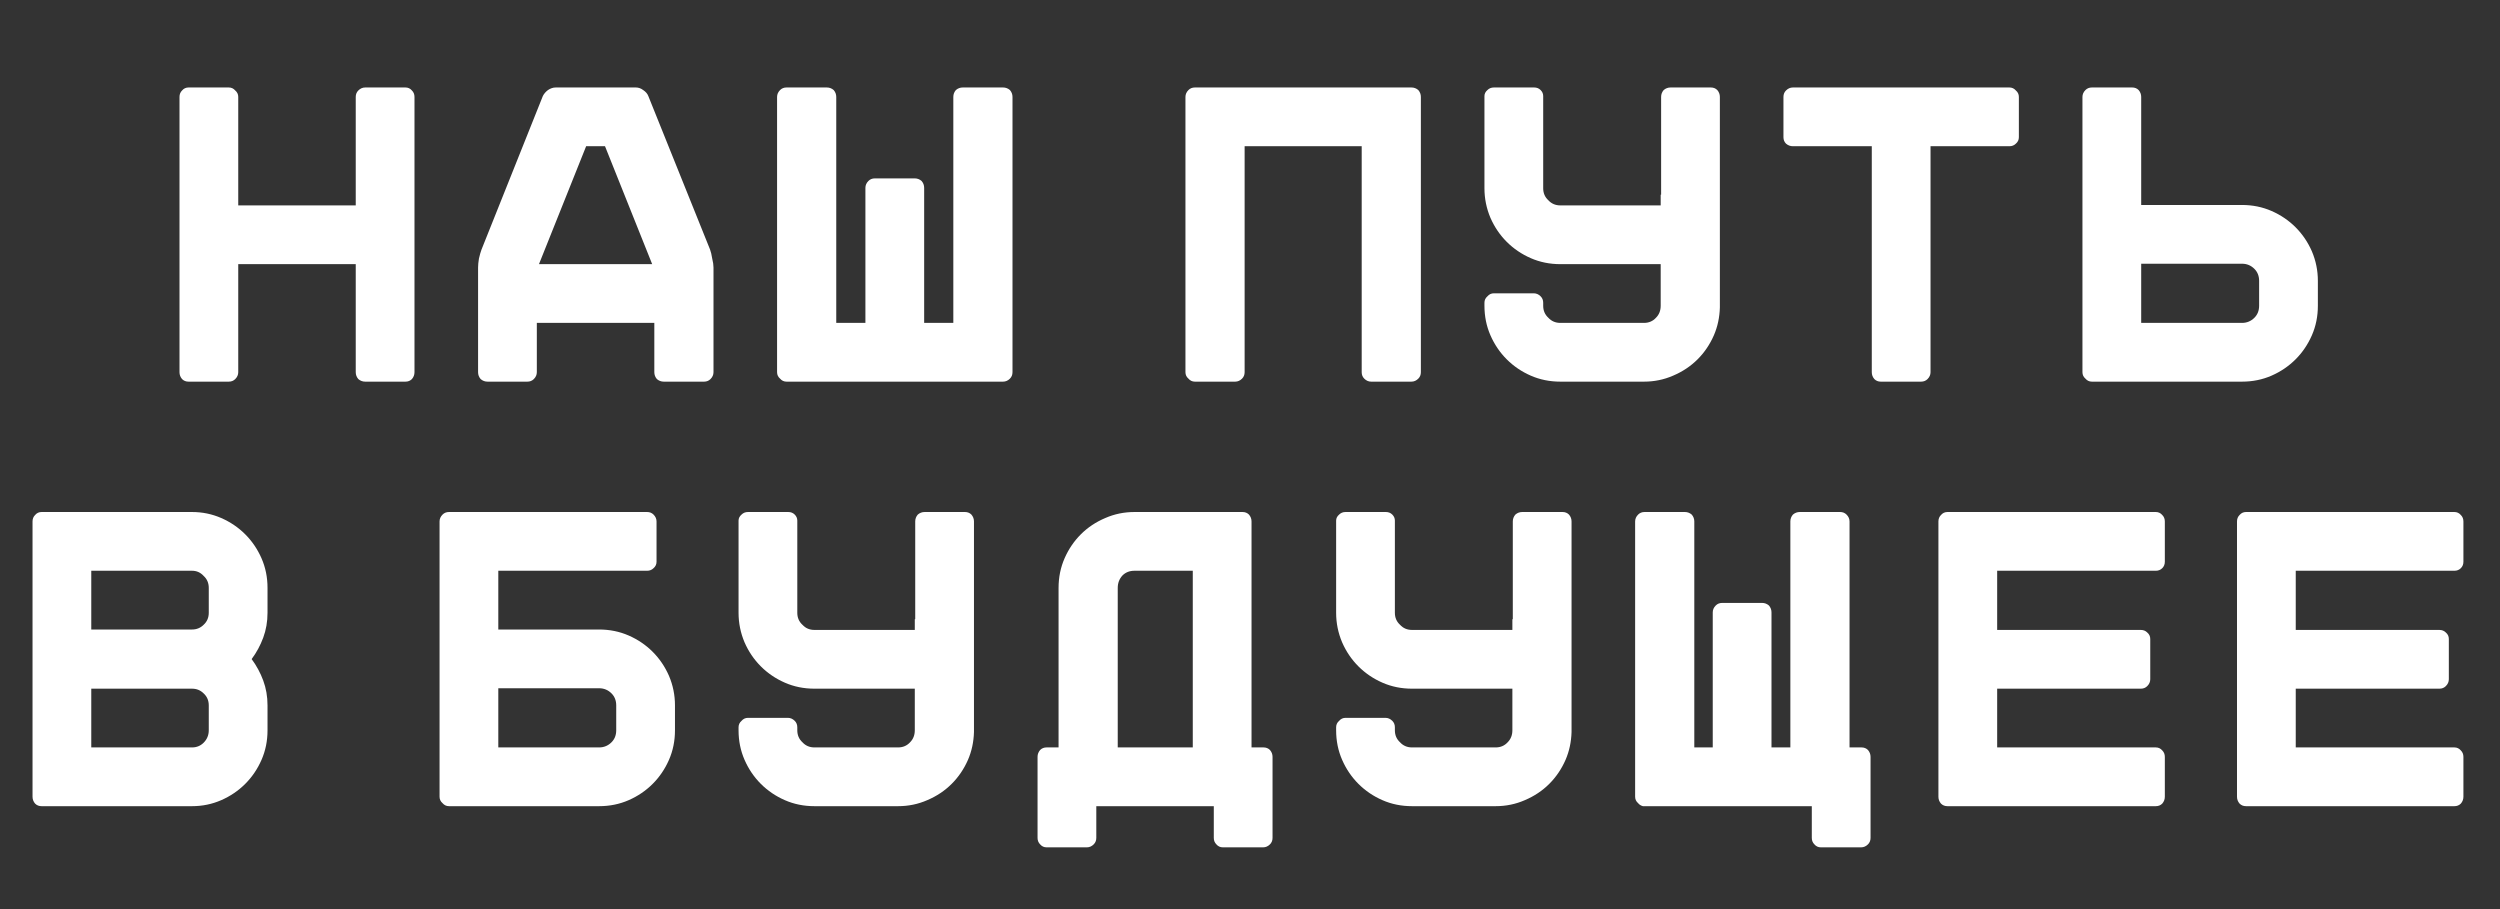 <?xml version="1.0" encoding="UTF-8"?> <svg xmlns="http://www.w3.org/2000/svg" width="583" height="212" viewBox="0 0 583 212" fill="none"><rect x="0" y="0" width="583" height="212" fill="#333333" stroke="none"/><path d="M82.959 22.6C82.959 22 83.159 21.5 83.559 21.1C84.026 20.633 84.559 20.4 85.159 20.4H94.559C95.159 20.4 95.659 20.633 96.059 21.1C96.459 21.5 96.659 22 96.659 22.6V86.8C96.659 87.4 96.459 87.933 96.059 88.4C95.659 88.8 95.159 89 94.559 89H85.159C84.559 89 84.026 88.8 83.559 88.4C83.159 87.933 82.959 87.4 82.959 86.8V61.6H55.559V86.8C55.559 87.4 55.326 87.933 54.859 88.4C54.459 88.8 53.959 89 53.359 89H43.959C43.359 89 42.859 88.8 42.459 88.4C42.059 87.933 41.859 87.4 41.859 86.8V22.6C41.859 22 42.059 21.5 42.459 21.1C42.859 20.633 43.359 20.4 43.959 20.4H53.359C53.959 20.4 54.459 20.633 54.859 21.1C55.326 21.5 55.559 22 55.559 22.6V47.9H82.959V22.6ZM148.288 20.4C148.888 20.4 149.455 20.6 149.988 21C150.588 21.4 150.988 21.867 151.188 22.4L165.588 58.2C165.788 58.733 165.955 59.433 166.088 60.3C166.288 61.1 166.388 61.8 166.388 62.4V86.8C166.388 87.4 166.155 87.933 165.688 88.4C165.288 88.8 164.788 89 164.188 89H154.788C154.188 89 153.655 88.8 153.188 88.4C152.788 87.933 152.588 87.4 152.588 86.8V75.3H125.188V86.8C125.188 87.4 124.955 87.933 124.488 88.4C124.088 88.8 123.588 89 122.988 89H113.688C113.088 89 112.555 88.8 112.088 88.4C111.688 87.933 111.488 87.4 111.488 86.8V62.4C111.488 61.8 111.555 61.1 111.688 60.3C111.888 59.433 112.088 58.733 112.288 58.2L126.588 22.4C126.855 21.867 127.255 21.4 127.788 21C128.388 20.6 128.988 20.4 129.588 20.4H148.288ZM125.688 61.6H152.088L141.088 34.1H136.688L125.688 61.6ZM233.914 20.4C234.514 20.4 235.048 20.6 235.514 21C235.914 21.467 236.114 22 236.114 22.6V86.8C236.114 87.4 235.914 87.9 235.514 88.3C235.048 88.767 234.514 89 233.914 89H183.414C182.814 89 182.314 88.767 181.914 88.3C181.448 87.9 181.214 87.4 181.214 86.8V22.6C181.214 22 181.448 21.467 181.914 21C182.314 20.6 182.814 20.4 183.414 20.4H192.814C193.414 20.4 193.948 20.6 194.414 21C194.814 21.467 195.014 22 195.014 22.6V75.3H201.814V43.8C201.814 43.2 202.048 42.667 202.514 42.2C202.914 41.8 203.414 41.6 204.014 41.6H213.314C213.914 41.6 214.448 41.8 214.914 42.2C215.314 42.667 215.514 43.2 215.514 43.8V75.3H222.314V22.6C222.314 22 222.514 21.467 222.914 21C223.381 20.6 223.914 20.4 224.514 20.4H233.914Z" fill="white"></path><path d="M329.147 20.4C329.747 20.4 330.28 20.6 330.747 21C331.147 21.467 331.347 22 331.347 22.6V86.8C331.347 87.4 331.147 87.9 330.747 88.3C330.28 88.767 329.747 89 329.147 89H319.747C319.147 89 318.614 88.767 318.147 88.3C317.747 87.9 317.547 87.4 317.547 86.8V34.1H290.247V86.8C290.247 87.4 290.047 87.9 289.647 88.3C289.18 88.767 288.647 89 288.047 89H278.647C278.047 89 277.547 88.767 277.147 88.3C276.68 87.9 276.447 87.4 276.447 86.8V22.6C276.447 22 276.68 21.467 277.147 21C277.547 20.6 278.047 20.4 278.647 20.4H329.147ZM398.973 20.4C399.573 20.4 400.073 20.6 400.473 21C400.873 21.467 401.073 22 401.073 22.6V71.7C401.007 74.033 400.54 76.2 399.673 78.2C398.74 80.333 397.473 82.2 395.873 83.8C394.273 85.4 392.373 86.667 390.173 87.6C388.04 88.533 385.773 89 383.373 89H363.873C361.407 89 359.107 88.533 356.973 87.6C354.84 86.667 352.973 85.4 351.373 83.8C349.773 82.2 348.507 80.333 347.573 78.2C346.64 76.067 346.173 73.767 346.173 71.3V70.6C346.173 70 346.407 69.5 346.873 69.1C347.273 68.633 347.773 68.4 348.373 68.4H357.673C358.273 68.4 358.807 68.633 359.273 69.1C359.673 69.5 359.873 70 359.873 70.6V71.3C359.873 72.433 360.273 73.367 361.073 74.1C361.807 74.9 362.74 75.3 363.873 75.3H383.373C384.507 75.3 385.44 74.9 386.173 74.1C386.907 73.367 387.273 72.433 387.273 71.3V61.6H363.873C361.407 61.6 359.107 61.133 356.973 60.2C354.84 59.267 352.973 58 351.373 56.4C349.773 54.8 348.507 52.933 347.573 50.8C346.64 48.6 346.173 46.3 346.173 43.9V22.4C346.173 21.867 346.407 21.4 346.873 21C347.273 20.6 347.773 20.4 348.373 20.4H357.773C358.373 20.4 358.873 20.6 359.273 21C359.673 21.4 359.873 21.867 359.873 22.4V43.9C359.873 45.033 360.273 45.967 361.073 46.7C361.807 47.5 362.74 47.9 363.873 47.9H387.273V45.4H387.373V22.6C387.373 22 387.573 21.467 387.973 21C388.44 20.6 388.973 20.4 389.573 20.4H398.973ZM468.6 20.4C469.2 20.4 469.7 20.633 470.1 21.1C470.567 21.5 470.8 22 470.8 22.6V32C470.8 32.6 470.567 33.1 470.1 33.5C469.7 33.9 469.2 34.1 468.6 34.1H450.2V86.8C450.2 87.4 449.967 87.933 449.5 88.4C449.1 88.8 448.6 89 448 89H438.6C438 89 437.5 88.8 437.1 88.4C436.7 87.933 436.5 87.4 436.5 86.8V34.1H418.1C417.5 34.1 416.967 33.9 416.5 33.5C416.1 33.1 415.9 32.6 415.9 32V22.6C415.9 22 416.1 21.5 416.5 21.1C416.967 20.633 417.5 20.4 418.1 20.4H468.6ZM526.827 65.5C526.827 64.367 526.46 63.433 525.727 62.7C524.927 61.9 523.96 61.5 522.827 61.5H499.327V75.3H522.827C523.96 75.3 524.927 74.9 525.727 74.1C526.46 73.367 526.827 72.433 526.827 71.3V65.5ZM535.327 53C536.927 54.6 538.193 56.467 539.127 58.6C540.06 60.8 540.527 63.1 540.527 65.5V71.3C540.527 73.767 540.06 76.067 539.127 78.2C538.193 80.333 536.927 82.2 535.327 83.8C533.727 85.4 531.86 86.667 529.727 87.6C527.593 88.533 525.293 89 522.827 89H487.827C487.227 89 486.727 88.767 486.327 88.3C485.86 87.9 485.627 87.4 485.627 86.8V22.6C485.627 22 485.86 21.467 486.327 21C486.727 20.6 487.227 20.4 487.827 20.4H497.227C497.827 20.4 498.327 20.6 498.727 21C499.127 21.467 499.327 22 499.327 22.6V47.8H522.827C525.293 47.8 527.593 48.267 529.727 49.2C531.86 50.133 533.727 51.4 535.327 53Z" fill="white"></path><path d="M44.785 119.4C47.185 119.4 49.452 119.867 51.586 120.8C53.719 121.733 55.586 123 57.186 124.6C58.786 126.2 60.052 128.067 60.986 130.2C61.919 132.333 62.386 134.633 62.386 137.1V142.9C62.386 144.967 62.052 146.9 61.386 148.7C60.719 150.5 59.819 152.167 58.686 153.7C59.819 155.233 60.719 156.9 61.386 158.7C62.052 160.5 62.386 162.433 62.386 164.5V170.3C62.386 172.767 61.919 175.067 60.986 177.2C60.052 179.333 58.786 181.2 57.186 182.8C55.586 184.4 53.719 185.667 51.586 186.6C49.452 187.533 47.185 188 44.785 188H9.686C9.086 188 8.586 187.8 8.186 187.4C7.786 186.933 7.586 186.4 7.586 185.8V121.6C7.586 121 7.786 120.5 8.186 120.1C8.586 119.633 9.086 119.4 9.686 119.4H44.785ZM21.285 146.8H44.785C45.852 146.8 46.752 146.433 47.486 145.7C48.285 144.967 48.685 144.033 48.685 142.9V137.1C48.685 135.967 48.285 135.033 47.486 134.3C46.752 133.5 45.852 133.1 44.785 133.1H21.285V146.8ZM48.685 164.5C48.685 163.367 48.285 162.433 47.486 161.7C46.752 160.967 45.852 160.6 44.785 160.6H21.285V174.3H44.785C45.852 174.3 46.752 173.933 47.486 173.2C48.285 172.4 48.685 171.433 48.685 170.3V164.5Z" fill="white"></path><path d="M143.704 164.5C143.704 163.367 143.337 162.433 142.604 161.7C141.804 160.9 140.837 160.5 139.704 160.5H116.204V174.3H139.704C140.837 174.3 141.804 173.9 142.604 173.1C143.337 172.367 143.704 171.433 143.704 170.3V164.5ZM152.204 152C153.804 153.6 155.07 155.467 156.004 157.6C156.937 159.8 157.404 162.1 157.404 164.5V170.3C157.404 172.767 156.937 175.067 156.004 177.2C155.07 179.333 153.804 181.2 152.204 182.8C150.604 184.4 148.737 185.667 146.604 186.6C144.47 187.533 142.17 188 139.704 188H104.704C104.104 188 103.604 187.767 103.204 187.3C102.737 186.9 102.504 186.4 102.504 185.8V121.6C102.504 121 102.737 120.467 103.204 120C103.604 119.6 104.104 119.4 104.704 119.4H150.904C151.504 119.4 152.004 119.6 152.404 120C152.87 120.467 153.104 121 153.104 121.6V131C153.104 131.6 152.87 132.1 152.404 132.5C152.004 132.9 151.504 133.1 150.904 133.1H116.204V146.8H139.704C142.17 146.8 144.47 147.267 146.604 148.2C148.737 149.133 150.604 150.4 152.204 152ZM225.03 119.4C225.63 119.4 226.13 119.6 226.53 120C226.93 120.467 227.13 121 227.13 121.6V170.7C227.063 173.033 226.597 175.2 225.73 177.2C224.797 179.333 223.53 181.2 221.93 182.8C220.33 184.4 218.43 185.667 216.23 186.6C214.097 187.533 211.83 188 209.43 188H189.93C187.463 188 185.163 187.533 183.03 186.6C180.897 185.667 179.03 184.4 177.43 182.8C175.83 181.2 174.563 179.333 173.63 177.2C172.697 175.067 172.23 172.767 172.23 170.3V169.6C172.23 169 172.463 168.5 172.93 168.1C173.33 167.633 173.83 167.4 174.43 167.4H183.73C184.33 167.4 184.863 167.633 185.33 168.1C185.73 168.5 185.93 169 185.93 169.6V170.3C185.93 171.433 186.33 172.367 187.13 173.1C187.863 173.9 188.797 174.3 189.93 174.3H209.43C210.563 174.3 211.497 173.9 212.23 173.1C212.963 172.367 213.33 171.433 213.33 170.3V160.6H189.93C187.463 160.6 185.163 160.133 183.03 159.2C180.897 158.267 179.03 157 177.43 155.4C175.83 153.8 174.563 151.933 173.63 149.8C172.697 147.6 172.23 145.3 172.23 142.9V121.4C172.23 120.867 172.463 120.4 172.93 120C173.33 119.6 173.83 119.4 174.43 119.4H183.83C184.43 119.4 184.93 119.6 185.33 120C185.73 120.4 185.93 120.867 185.93 121.4V142.9C185.93 144.033 186.33 144.967 187.13 145.7C187.863 146.5 188.797 146.9 189.93 146.9H213.33V144.4H213.43V121.6C213.43 121 213.63 120.467 214.03 120C214.497 119.6 215.03 119.4 215.63 119.4H225.03ZM278.157 174.3V133.1H264.557C263.423 133.1 262.49 133.467 261.757 134.2C261.023 135 260.657 135.967 260.657 137.1V174.3H278.157ZM294.657 174.3C295.257 174.3 295.757 174.5 296.157 174.9C296.557 175.367 296.757 175.9 296.757 176.5V195.4C296.757 196 296.557 196.5 296.157 196.9C295.69 197.367 295.157 197.6 294.557 197.6H285.157C284.557 197.6 284.057 197.367 283.657 196.9C283.257 196.5 283.057 196 283.057 195.4V188H255.657V195.4C255.657 196 255.457 196.5 255.057 196.9C254.59 197.367 254.057 197.6 253.457 197.6H244.057C243.457 197.6 242.957 197.367 242.557 196.9C242.157 196.5 241.957 196 241.957 195.4V176.5C241.957 175.9 242.157 175.367 242.557 174.9C242.957 174.5 243.457 174.3 244.057 174.3H246.857V137.1C246.857 134.633 247.323 132.333 248.257 130.2C249.19 128.067 250.457 126.2 252.057 124.6C253.657 123 255.557 121.733 257.757 120.8C259.89 119.867 262.157 119.4 264.557 119.4H289.757C290.357 119.4 290.857 119.6 291.257 120C291.657 120.467 291.857 121 291.857 121.6V174.3H294.657ZM364.386 119.4C364.986 119.4 365.486 119.6 365.886 120C366.286 120.467 366.486 121 366.486 121.6V170.7C366.419 173.033 365.952 175.2 365.086 177.2C364.152 179.333 362.886 181.2 361.286 182.8C359.686 184.4 357.786 185.667 355.586 186.6C353.452 187.533 351.186 188 348.786 188H329.286C326.819 188 324.519 187.533 322.386 186.6C320.252 185.667 318.386 184.4 316.786 182.8C315.186 181.2 313.919 179.333 312.986 177.2C312.052 175.067 311.586 172.767 311.586 170.3V169.6C311.586 169 311.819 168.5 312.286 168.1C312.686 167.633 313.186 167.4 313.786 167.4H323.086C323.686 167.4 324.219 167.633 324.686 168.1C325.086 168.5 325.286 169 325.286 169.6V170.3C325.286 171.433 325.686 172.367 326.486 173.1C327.219 173.9 328.152 174.3 329.286 174.3H348.786C349.919 174.3 350.852 173.9 351.586 173.1C352.319 172.367 352.686 171.433 352.686 170.3V160.6H329.286C326.819 160.6 324.519 160.133 322.386 159.2C320.252 158.267 318.386 157 316.786 155.4C315.186 153.8 313.919 151.933 312.986 149.8C312.052 147.6 311.586 145.3 311.586 142.9V121.4C311.586 120.867 311.819 120.4 312.286 120C312.686 119.6 313.186 119.4 313.786 119.4H323.186C323.786 119.4 324.286 119.6 324.686 120C325.086 120.4 325.286 120.867 325.286 121.4V142.9C325.286 144.033 325.686 144.967 326.486 145.7C327.219 146.5 328.152 146.9 329.286 146.9H352.686V144.4H352.786V121.6C352.786 121 352.986 120.467 353.386 120C353.852 119.6 354.386 119.4 354.986 119.4H364.386ZM434.112 174.3C434.712 174.3 435.212 174.5 435.612 174.9C436.012 175.367 436.212 175.9 436.212 176.5V195.4C436.212 196 436.012 196.5 435.612 196.9C435.145 197.367 434.612 197.6 434.012 197.6H424.612C424.012 197.6 423.512 197.367 423.112 196.9C422.712 196.5 422.512 196 422.512 195.4V188H383.512H383.112C382.645 187.867 382.279 187.633 382.012 187.3C381.545 186.9 381.312 186.4 381.312 185.8V121.6C381.312 121 381.545 120.467 382.012 120C382.412 119.6 382.912 119.4 383.512 119.4H392.912C393.512 119.4 394.045 119.6 394.512 120C394.912 120.467 395.112 121 395.112 121.6V174.3H399.412V142.8C399.412 142.2 399.645 141.667 400.112 141.2C400.512 140.8 401.012 140.6 401.612 140.6H410.912C411.512 140.6 412.045 140.8 412.512 141.2C412.912 141.667 413.112 142.2 413.112 142.8V174.3H417.512V121.6C417.512 121 417.712 120.467 418.112 120C418.579 119.6 419.112 119.4 419.712 119.4H429.112C429.712 119.4 430.212 119.6 430.612 120C431.079 120.467 431.312 121 431.312 121.6V174.3H434.112ZM504.839 131C504.839 131.6 504.639 132.1 504.239 132.5C503.839 132.9 503.339 133.1 502.739 133.1H465.739V146.9H499.239C499.839 146.9 500.339 147.1 500.739 147.5C501.205 147.9 501.439 148.4 501.439 149V158.4C501.439 159 501.205 159.533 500.739 160C500.339 160.4 499.839 160.6 499.239 160.6H465.739V174.3H502.739C503.339 174.3 503.839 174.533 504.239 175C504.639 175.4 504.839 175.9 504.839 176.5V185.8C504.839 186.4 504.639 186.933 504.239 187.4C503.839 187.8 503.339 188 502.739 188H454.139C453.539 188 453.039 187.8 452.639 187.4C452.239 186.933 452.039 186.4 452.039 185.8V121.6C452.039 121 452.239 120.5 452.639 120.1C453.039 119.633 453.539 119.4 454.139 119.4H502.739C503.339 119.4 503.839 119.633 504.239 120.1C504.639 120.5 504.839 121 504.839 121.6V131ZM574.468 131C574.468 131.6 574.268 132.1 573.868 132.5C573.468 132.9 572.968 133.1 572.368 133.1H535.368V146.9H568.868C569.468 146.9 569.968 147.1 570.368 147.5C570.834 147.9 571.068 148.4 571.068 149V158.4C571.068 159 570.834 159.533 570.368 160C569.968 160.4 569.468 160.6 568.868 160.6H535.368V174.3H572.368C572.968 174.3 573.468 174.533 573.868 175C574.268 175.4 574.468 175.9 574.468 176.5V185.8C574.468 186.4 574.268 186.933 573.868 187.4C573.468 187.8 572.968 188 572.368 188H523.768C523.168 188 522.668 187.8 522.268 187.4C521.868 186.933 521.668 186.4 521.668 185.8V121.6C521.668 121 521.868 120.5 522.268 120.1C522.668 119.633 523.168 119.4 523.768 119.4H572.368C572.968 119.4 573.468 119.633 573.868 120.1C574.268 120.5 574.468 121 574.468 121.6V131Z" fill="white"></path></svg> 